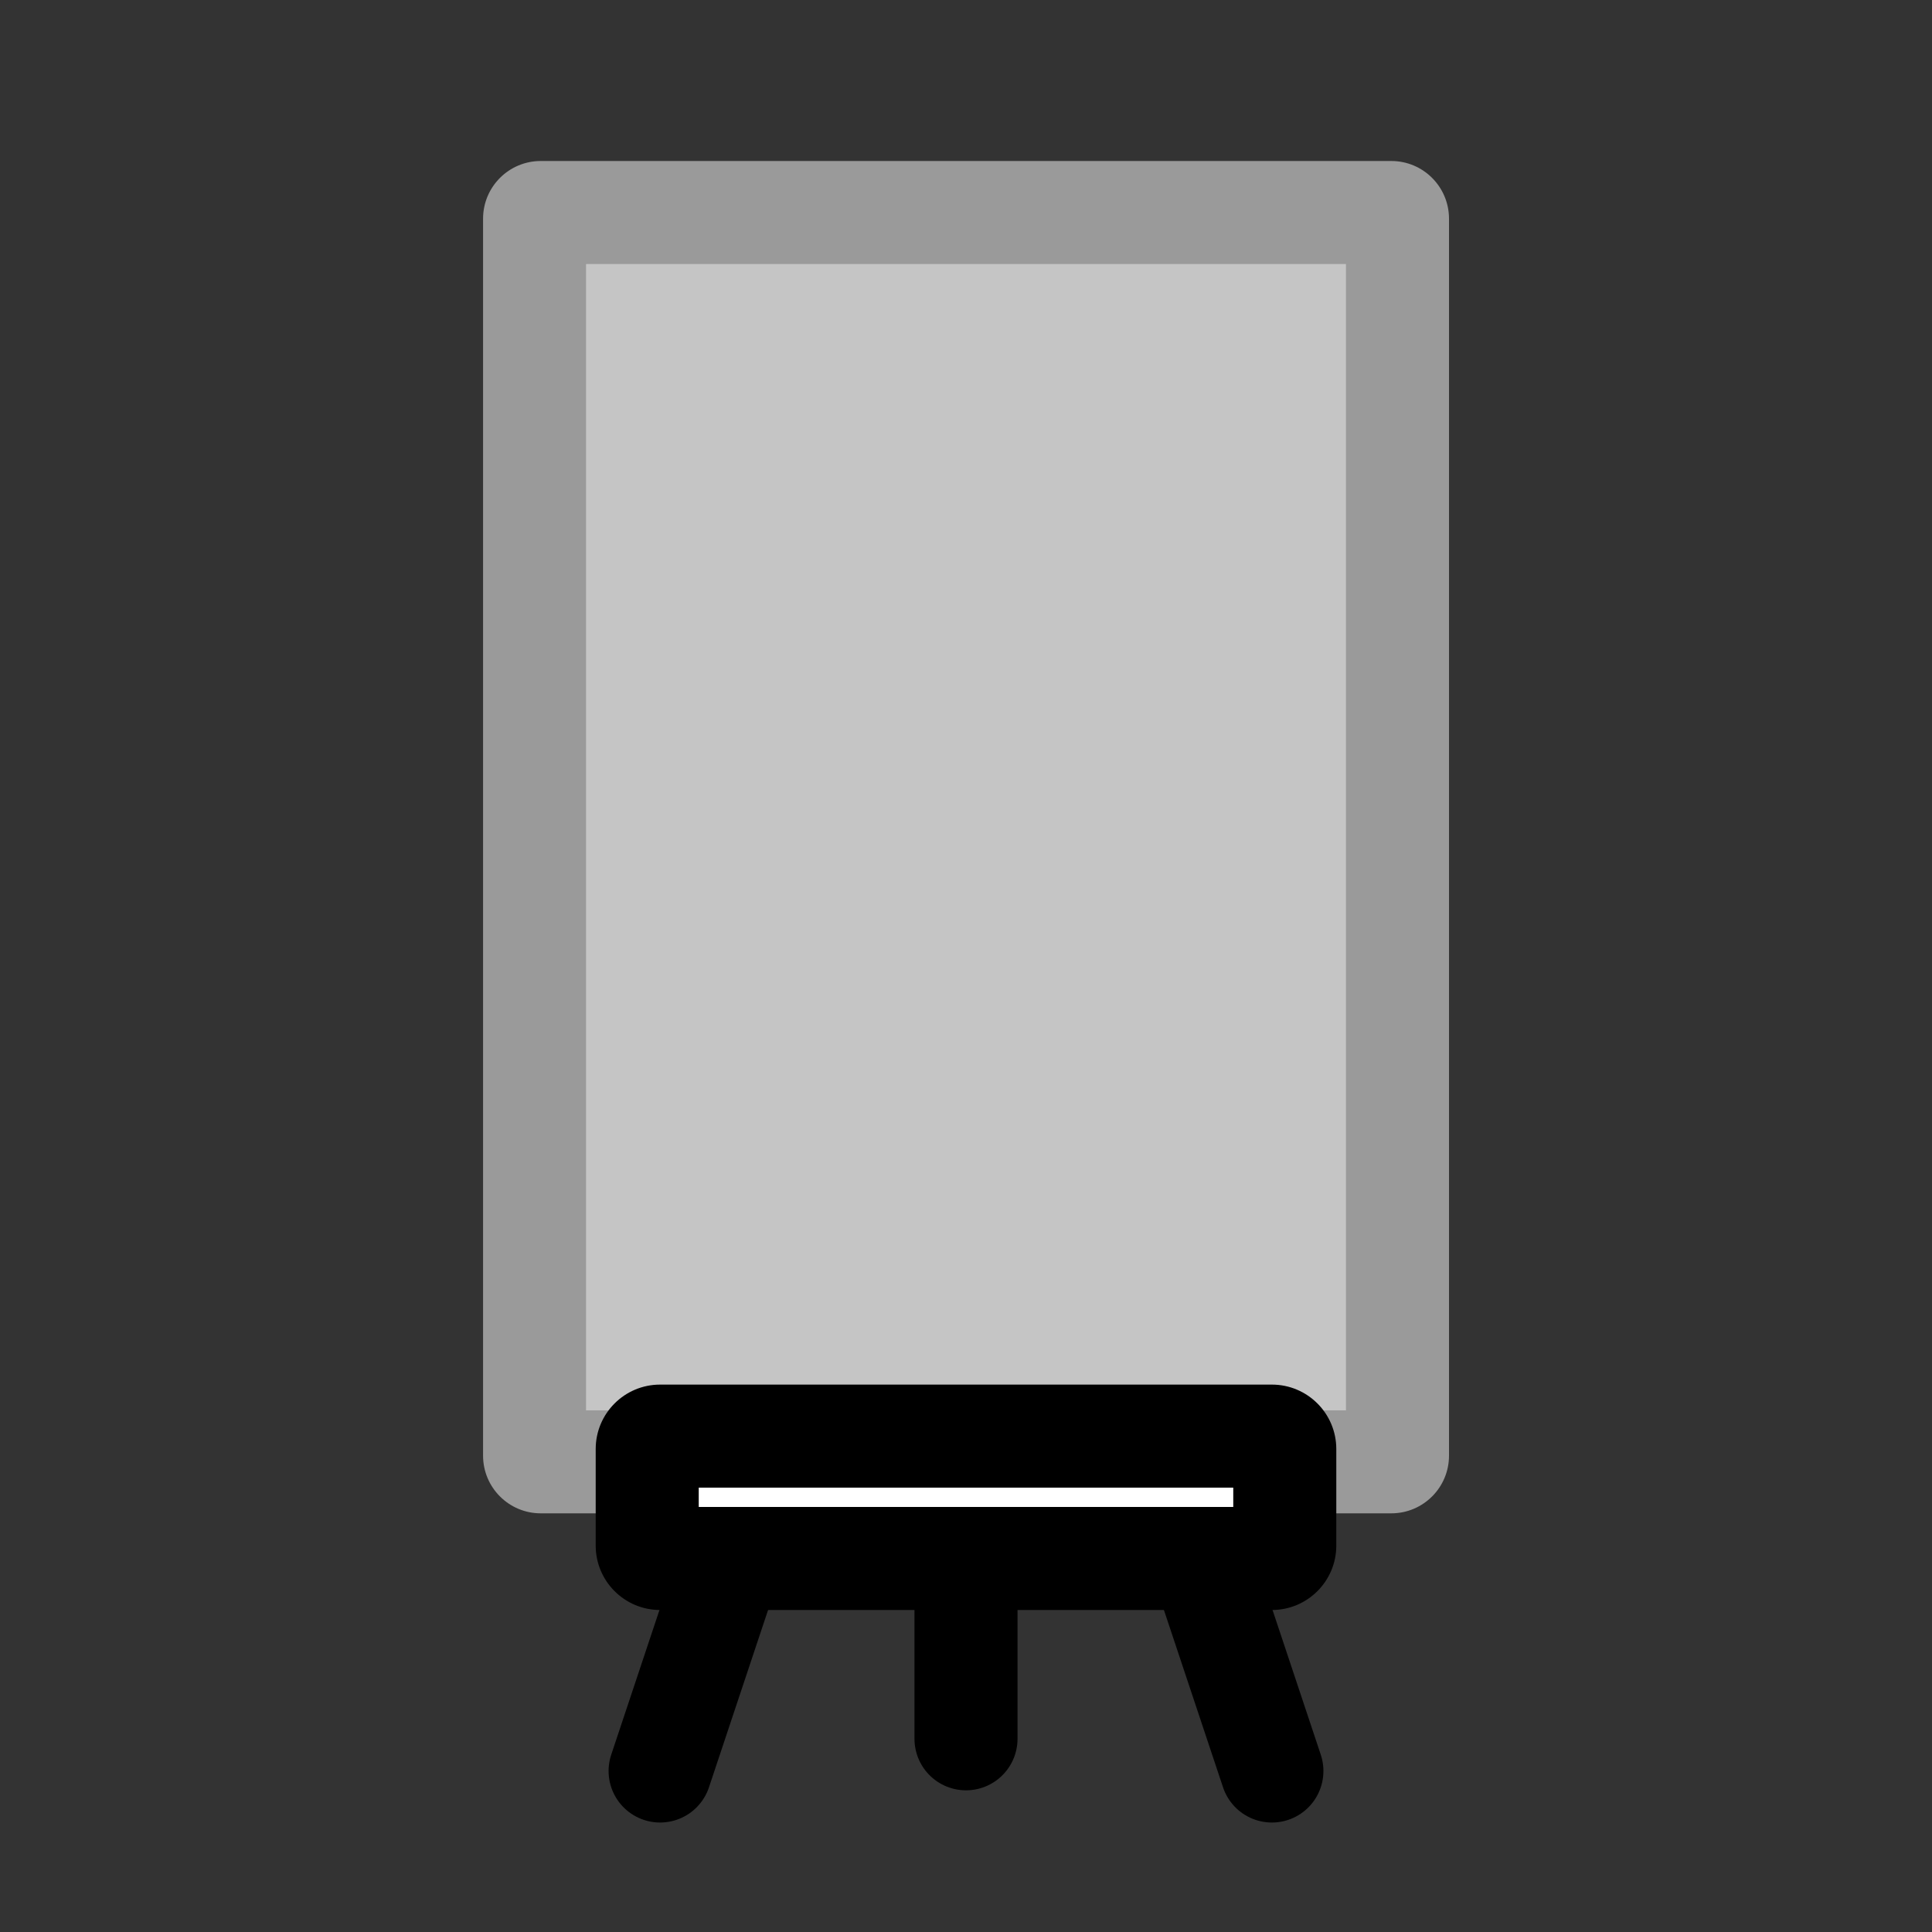 <svg viewBox="0 0 30 30" xmlns="http://www.w3.org/2000/svg"><rect x="0" y="0" width="30" height="30" fill="#333333" stroke="none"/><rect fill="#c5c5c5" height="19.4" rx=".097" width="13.4" x="8.3" y="3.3"/><path d="m20.9 4.1v17.8h-11.8v-17.8zm.704-1.6h-13.207c-.495 0-.896.401-.896.896v19.207c0 .495.401.896.896.896h13.207c.495 0 .896-.401.896-.896v-19.207c0-.495-.401-.896-.896-.896z" fill="#9a9a9a"/><g fill="none" stroke="#000" stroke-linecap="round" stroke-linejoin="round" stroke-width="1.6"><path d="m15 24.25v2.75"/><path d="m11.25 24.5-1 3"/><path d="m18.75 24.5 1 3"/></g><rect fill="#fff" height="1.9" rx=".2" width="9.9" x="10.05" y="22.3"/><path d="m19.15 23.1v.3h-8.3v-.3zm.6-1.6h-9.5c-.552 0-1 .448-1 1v1.5c0 .552.448 1 1 1h9.5c.552 0 1-.448 1-1v-1.5c0-.552-.448-1-1-1z"/></svg>